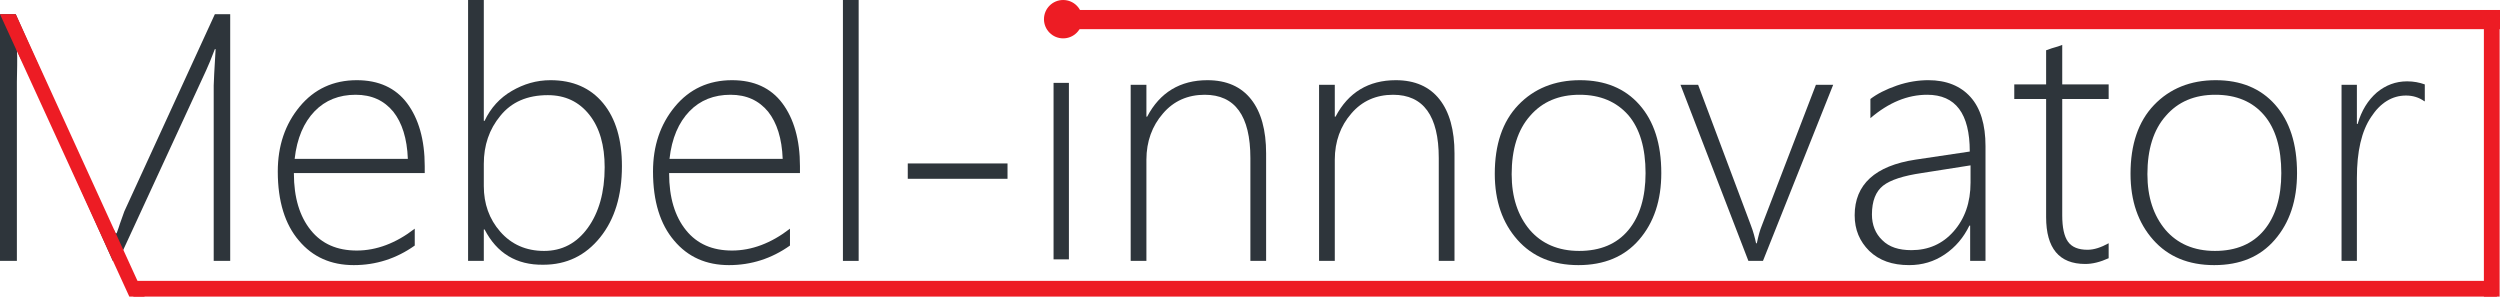<?xml version="1.0" encoding="utf-8"?>
<!-- Generator: Adobe Illustrator 18.0.0, SVG Export Plug-In . SVG Version: 6.00 Build 0)  -->
<!DOCTYPE svg PUBLIC "-//W3C//DTD SVG 1.1//EN" "http://www.w3.org/Graphics/SVG/1.1/DTD/svg11.dtd">
<svg version="1.1" id="Слой_1" xmlns="http://www.w3.org/2000/svg" xmlns:xlink="http://www.w3.org/1999/xlink" x="0px" y="0px"
	 viewBox="0 0 651.6 77.3" style="enable-background:new 0 0 651.6 77.3;" xml:space="preserve">
<path style="fill:#2E353B;" d="M55.7,68V22.3c0-1.1,0.2-4.3,0.5-9.5H56c-0.9,2.4-1.7,4.3-2.3,5.6L30.8,68h-1.4l-22-49.2
	c-0.7-1.6-2.4-3.6-3-6.1l0,0c0.2,2.9,0,5.7,0,8.6V68H0V3.7h4.1l23,51.8c0.1,0.3,0.3,0.7,0.5,1.2c0.2,0.5,1.4,2,1.6,2.5
	c0.3,0.8,0.6,0.6,0.9,1.6h0.3l0.5-1.4c0-0.1,0.5-1.5,1.5-4.3L56,3.7H60V68H55.7z"/>
<path style="fill:#2E353B;" d="M76.6,45.2c0,6.3,1.5,11.2,4.4,14.8c2.9,3.6,6.9,5.3,12,5.3c5.1,0,10.2-1.9,15.1-5.7V64
	c-4.8,3.4-10.1,5.1-15.9,5.1c-5.9,0-10.7-2.1-14.3-6.4c-3.6-4.2-5.5-10.2-5.5-18c0-6.7,1.9-12.3,5.7-16.9c3.8-4.6,8.8-6.9,14.9-6.9
	c5.7,0,10.1,2,13.1,6c3,4,4.6,9.5,4.6,16.4v1.8H76.6z M106.3,41.4c-0.2-5.3-1.5-9.4-3.8-12.3c-2.4-2.9-5.6-4.4-9.8-4.4
	c-4.3,0-7.9,1.4-10.7,4.3c-2.8,2.9-4.6,7-5.2,12.4H106.3z"/>
<path style="fill:#2E353B;" d="M126.3,59.8h-0.2V68H122V0h4.1v31.5h0.2c1.6-3.4,4-6,7.1-7.8c3.1-1.8,6.4-2.8,10.1-2.8
	c5.8,0,10.4,2,13.7,6c3.3,4,4.9,9.5,4.9,16.4c0,7.7-1.9,13.9-5.7,18.6c-3.8,4.7-8.7,7.1-14.8,7.1C134.6,69.1,129.5,66,126.3,59.8z
	 M126.1,42.7v5.8c0,4.6,1.4,8.6,4.3,11.9c2.9,3.3,6.7,5,11.4,5c4.7,0,8.5-2,11.4-6c2.9-4,4.4-9.3,4.4-15.8c0-5.7-1.3-10.3-4-13.7
	c-2.7-3.4-6.3-5.1-10.8-5.1c-5.4,0-9.5,1.8-12.4,5.4C127.5,33.7,126.1,37.9,126.1,42.7z"/>
<path style="fill:#2E353B;" d="M174.4,45.2c0,6.3,1.5,11.2,4.4,14.8c2.9,3.6,6.9,5.3,12,5.3c5.1,0,10.2-1.9,15.1-5.7V64
	c-4.8,3.4-10.1,5.1-15.9,5.1c-5.9,0-10.7-2.1-14.3-6.4c-3.6-4.2-5.5-10.2-5.5-18c0-6.7,1.9-12.3,5.7-16.9c3.8-4.6,8.8-6.9,14.9-6.9
	c5.7,0,10.1,2,13.1,6c3,4,4.6,9.5,4.6,16.4v1.8H174.4z M204,41.4c-0.2-5.3-1.5-9.4-3.8-12.3c-2.4-2.9-5.6-4.4-9.8-4.4
	c-4.3,0-7.9,1.4-10.7,4.3c-2.8,2.9-4.6,7-5.2,12.4H204z"/>
<path style="fill:#2E353B;" d="M219.7,68V0h4.1v68H219.7z"/>
<rect x="274.6" y="21.6" style="fill:#2E353B;" width="4" height="46"/>
<rect x="236.6" y="42.6" style="fill:#2E353B;" width="26" height="4"/>
<path style="fill:#2E353B;" d="M325.9,68V41.2c0-11-4-16.5-11.9-16.5c-4.4,0-8.1,1.6-10.9,4.9c-2.8,3.2-4.3,7.3-4.3,12V68h-4.1V22.1
	h4.1v8.3h0.2c3.3-6.3,8.6-9.5,15.7-9.5c5,0,8.8,1.7,11.4,5c2.6,3.3,3.9,8,3.9,14.1V68H325.9z"/>
<path style="fill:#2E353B;" d="M375,68V41.2c0-11-4-16.5-11.9-16.5c-4.4,0-8.1,1.6-10.9,4.9c-2.8,3.2-4.3,7.3-4.3,12V68h-4.1V22.1
	h4.1v8.3h0.2c3.3-6.3,8.6-9.5,15.7-9.5c5,0,8.8,1.7,11.4,5c2.6,3.3,3.9,8,3.9,14.1V68H375z"/>
<path style="fill:#2E353B;" d="M411.4,69.1c-6.7,0-12-2.2-15.9-6.6c-3.9-4.4-5.9-10.1-5.9-17.2c0-7.6,2-13.6,6.1-17.9
	s9.5-6.5,16.1-6.5c6.5,0,11.7,2.1,15.5,6.4c3.8,4.3,5.7,10.2,5.7,17.8c0,7.1-1.9,12.9-5.8,17.4C423.4,66.9,418.1,69.1,411.4,69.1z
	 M411.7,24.7c-5.4,0-9.7,1.8-12.9,5.5c-3.2,3.6-4.8,8.7-4.8,15.2c0,6,1.6,10.8,4.7,14.5c3.1,3.6,7.4,5.5,12.9,5.5
	c5.5,0,9.8-1.8,12.8-5.4c3-3.6,4.5-8.6,4.5-14.9c0-6.5-1.5-11.6-4.5-15.1C421.3,26.5,417.1,24.7,411.7,24.7z"/>
<path style="fill:#2E353B;" d="M459.5,68h-3.8L438,22.1h4.6l13.7,36.5c0.7,1.8,1.1,3.4,1.4,4.8h0.2c0.4-1.9,0.8-3.4,1.3-4.6
	l14.1-36.7h4.5L459.5,68z"/>
<path style="fill:#2E353B;" d="M513.5,68v-9.2h-0.2c-1.5,3.1-3.6,5.6-6.4,7.5s-5.9,2.8-9.3,2.8c-4.4,0-7.8-1.2-10.4-3.7
	c-2.5-2.5-3.8-5.5-3.8-9.3c0-8,5.3-12.9,15.9-14.5l14.1-2.1c0-9.9-3.7-14.8-11.1-14.8c-5.1,0-10,2-14.8,6.1v-5
	c1.7-1.3,4-2.5,6.9-3.5c2.9-1,5.7-1.4,8.2-1.4c4.7,0,8.4,1.5,11,4.4c2.6,2.9,3.9,7.2,3.9,12.8V68H513.5z M500.9,45.1
	c-4.8,0.7-8.2,1.8-10.1,3.3c-1.9,1.5-2.9,4-2.9,7.5c0,2.7,0.9,5,2.7,6.7c1.8,1.8,4.3,2.6,7.6,2.6c4.4,0,8.1-1.6,11-4.9
	c2.9-3.3,4.4-7.5,4.4-12.7v-4.5L500.9,45.1z"/>
<path style="fill:#2E353B;" d="M549.6,67.3c-2.2,1-4.2,1.5-6.1,1.5c-6.8,0-10.2-4.1-10.2-12.2V25.8h-8.3v-3.8h8.3v-8.9
	c0.7-0.2,1.3-0.5,2.1-0.7c0.7-0.2,1.4-0.4,2.1-0.7v10.3h12.1v3.8h-12.1v30.3c0,3.2,0.5,5.5,1.5,6.9c1,1.4,2.7,2.1,5.1,2.1
	c1.7,0,3.5-0.6,5.5-1.7V67.3z"/>
<path style="fill:#2E353B;" d="M577.1,69.1c-6.7,0-12-2.2-15.9-6.6c-3.9-4.4-5.9-10.1-5.9-17.2c0-7.6,2-13.6,6.1-17.9
	s9.5-6.5,16.1-6.5c6.5,0,11.7,2.1,15.5,6.4c3.8,4.3,5.7,10.2,5.7,17.8c0,7.1-1.9,12.9-5.8,17.4C589.1,66.9,583.9,69.1,577.1,69.1z
	 M577.4,24.7c-5.4,0-9.7,1.8-12.9,5.5c-3.2,3.6-4.8,8.7-4.8,15.2c0,6,1.6,10.8,4.7,14.5c3.1,3.6,7.4,5.5,12.9,5.5
	c5.5,0,9.8-1.8,12.8-5.4c3-3.6,4.5-8.6,4.5-14.9c0-6.5-1.5-11.6-4.5-15.1C587.1,26.5,582.9,24.7,577.4,24.7z"/>
<path style="fill:#2E353B;" d="M631.9,26.4c-1.4-1-3-1.5-4.8-1.5c-3.6,0-6.7,1.9-9.1,5.6c-2.5,3.7-3.7,9-3.7,15.9V68h-4V22.1h4v10.2
	h0.2c1-3.5,2.7-6.2,5-8.2c2.3-1.9,4.9-2.9,7.9-2.9c1.7,0,3.2,0.3,4.6,0.8V26.4z"/>
<g>
	<path style="fill:#ED1C24;" d="M647.4,77.3V3h4.1v74.3H647.4z"/>
	<path style="fill:#ED1C24;" d="M32.8,73.2h618v4.1h-616L32.8,73.2z"/>
	<path style="fill:#ED1C24;" d="M33.7,77.3L0,3.7h4.1l33.6,73.6L33.7,77.3z"/>
	<rect x="277.6" y="2.6" style="fill:#ED1C24;" width="374" height="5"/>
	<circle style="fill:#ED1C24;" cx="277.1" cy="5" r="5"/>
</g>
</svg>
